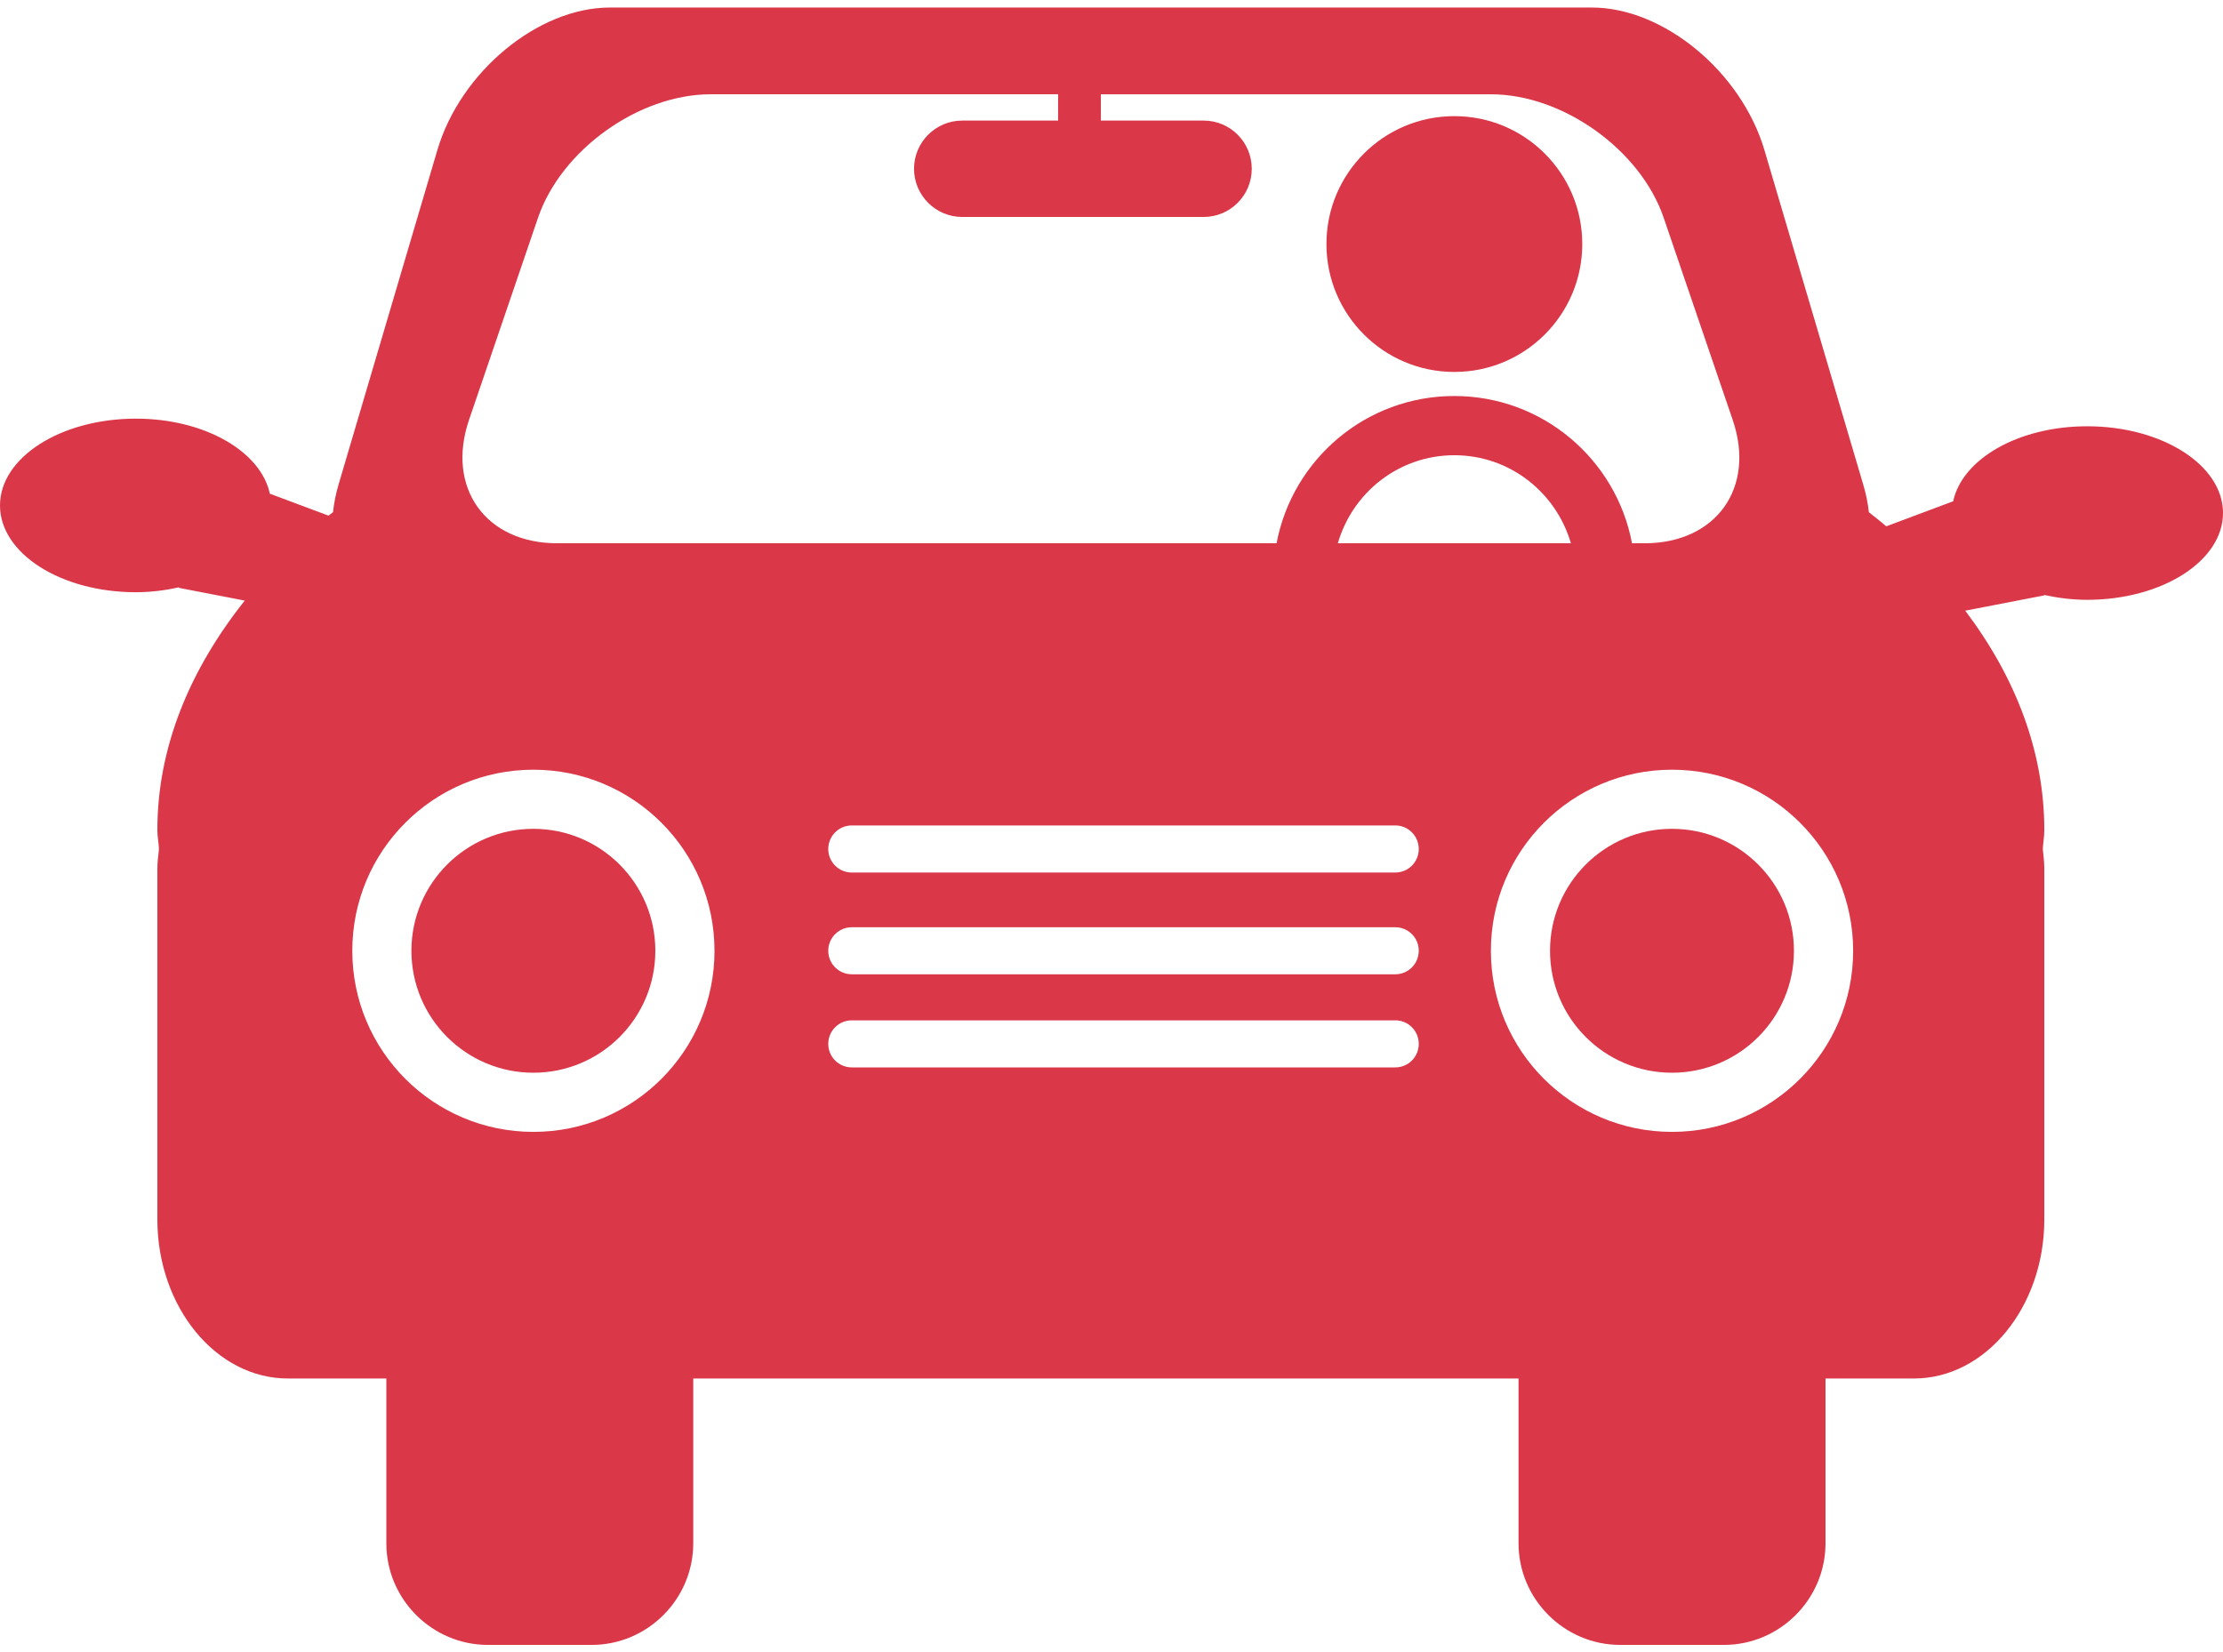 <?xml version="1.0" encoding="UTF-8"?> <svg xmlns="http://www.w3.org/2000/svg" width="109" height="81" viewBox="0 0 109 81" fill="none"><g id="Group"><g id="Group_2"><path id="Vector" d="M71.311 18.239C74.775 18.239 77.583 15.431 77.583 11.967C77.583 8.503 74.775 5.695 71.311 5.695C67.847 5.695 65.039 8.503 65.039 11.967C65.039 15.431 67.847 18.239 71.311 18.239Z" fill="#DA3748"></path><path id="Vector_2" d="M26.153 52.603C29.455 52.603 32.133 49.925 32.133 46.623C32.133 43.32 29.455 40.643 26.153 40.643C22.85 40.643 20.173 43.32 20.173 46.623C20.173 49.925 22.85 52.603 26.153 52.603Z" fill="#DA3748"></path><path id="Vector_3" d="M81.982 52.603C85.284 52.603 87.962 49.925 87.962 46.623C87.962 43.32 85.284 40.643 81.982 40.643C78.679 40.643 76.002 43.32 76.002 46.623C76.002 49.925 78.679 52.603 81.982 52.603Z" fill="#DA3748"></path><path id="Vector_4" d="M102.341 20.903C98.963 20.903 96.204 22.513 95.767 24.593L95.756 24.586L92.488 25.809C92.218 25.571 91.92 25.348 91.637 25.118C91.584 24.668 91.496 24.203 91.349 23.727L86.515 7.36C85.376 3.515 81.566 0.369 78.05 0.369H29.907C26.389 0.369 22.58 3.515 21.445 7.36L16.61 23.727C16.468 24.201 16.378 24.664 16.328 25.115C16.258 25.172 16.18 25.228 16.109 25.286L13.241 24.213L13.234 24.221C12.798 22.141 10.037 20.529 6.662 20.529C2.981 20.529 0 22.435 0 24.784C0 27.137 2.981 29.041 6.662 29.041C7.408 29.041 8.112 28.946 8.782 28.8L8.759 28.824L12.001 29.451C9.277 32.879 7.716 36.681 7.716 40.704C7.716 41.016 7.778 41.318 7.795 41.63C7.763 41.949 7.716 42.264 7.716 42.594V59.798C7.716 64.091 10.595 67.597 14.113 67.597H18.944V75.677C18.944 78.42 21.186 80.661 23.927 80.661H29.009C31.751 80.661 33.992 78.419 33.992 75.677V67.597H74.458V75.677C74.458 78.42 76.706 80.661 79.442 80.661H84.527C87.27 80.661 89.51 78.419 89.51 75.677V67.597H93.848C97.365 67.597 100.238 64.088 100.238 59.798V42.593C100.238 42.263 100.194 41.948 100.164 41.628C100.183 41.318 100.238 41.016 100.238 40.703C100.238 36.877 98.849 33.242 96.361 29.945L100.238 29.196L100.216 29.172C100.884 29.317 101.59 29.413 102.338 29.413C106.014 29.413 109 27.508 109 25.157C109.002 22.807 106.018 20.903 102.341 20.903ZM22.998 20.589L26.381 10.676C27.517 7.348 31.327 4.623 34.842 4.623H51.882V5.913H47.184C45.877 5.913 44.818 6.97 44.818 8.276C44.818 9.581 45.877 10.639 47.184 10.639H59.016C60.323 10.639 61.377 9.581 61.377 8.276C61.377 6.97 60.323 5.913 59.016 5.913H53.978V4.624H73.113C76.631 4.624 80.44 7.349 81.575 10.677L84.959 20.59C86.097 23.917 84.149 26.641 80.634 26.641H80.022C79.247 22.53 75.643 19.419 71.308 19.419C66.973 19.419 63.371 22.53 62.594 26.641H27.329C23.811 26.641 21.863 23.917 22.998 20.589ZM65.597 26.641C66.319 24.153 68.586 22.323 71.311 22.323C74.035 22.323 76.304 24.154 77.026 26.641H65.597ZM26.153 55.504C21.247 55.504 17.274 51.529 17.274 46.624C17.274 41.719 21.248 37.744 26.153 37.744C31.058 37.744 35.034 41.719 35.034 46.624C35.034 51.529 31.059 55.504 26.153 55.504ZM68.414 52.342H41.766C41.129 52.342 40.612 51.828 40.612 51.189C40.612 50.551 41.128 50.034 41.766 50.034H68.414C69.053 50.034 69.566 50.551 69.566 51.189C69.565 51.828 69.053 52.342 68.414 52.342ZM68.414 47.776H41.766C41.129 47.776 40.612 47.26 40.612 46.621C40.612 45.984 41.128 45.469 41.766 45.469H68.414C69.053 45.469 69.566 45.984 69.566 46.621C69.565 47.261 69.053 47.776 68.414 47.776ZM68.414 42.786H41.766C41.129 42.786 40.612 42.272 40.612 41.633C40.612 40.994 41.128 40.477 41.766 40.477H68.414C69.053 40.477 69.566 40.993 69.566 41.633C69.565 42.272 69.053 42.786 68.414 42.786ZM81.983 55.504C77.079 55.504 73.102 51.529 73.102 46.624C73.102 41.719 77.079 37.744 81.983 37.744C86.887 37.744 90.865 41.719 90.865 46.624C90.865 51.529 86.887 55.504 81.983 55.504Z" fill="#DA3748"></path></g></g></svg> 